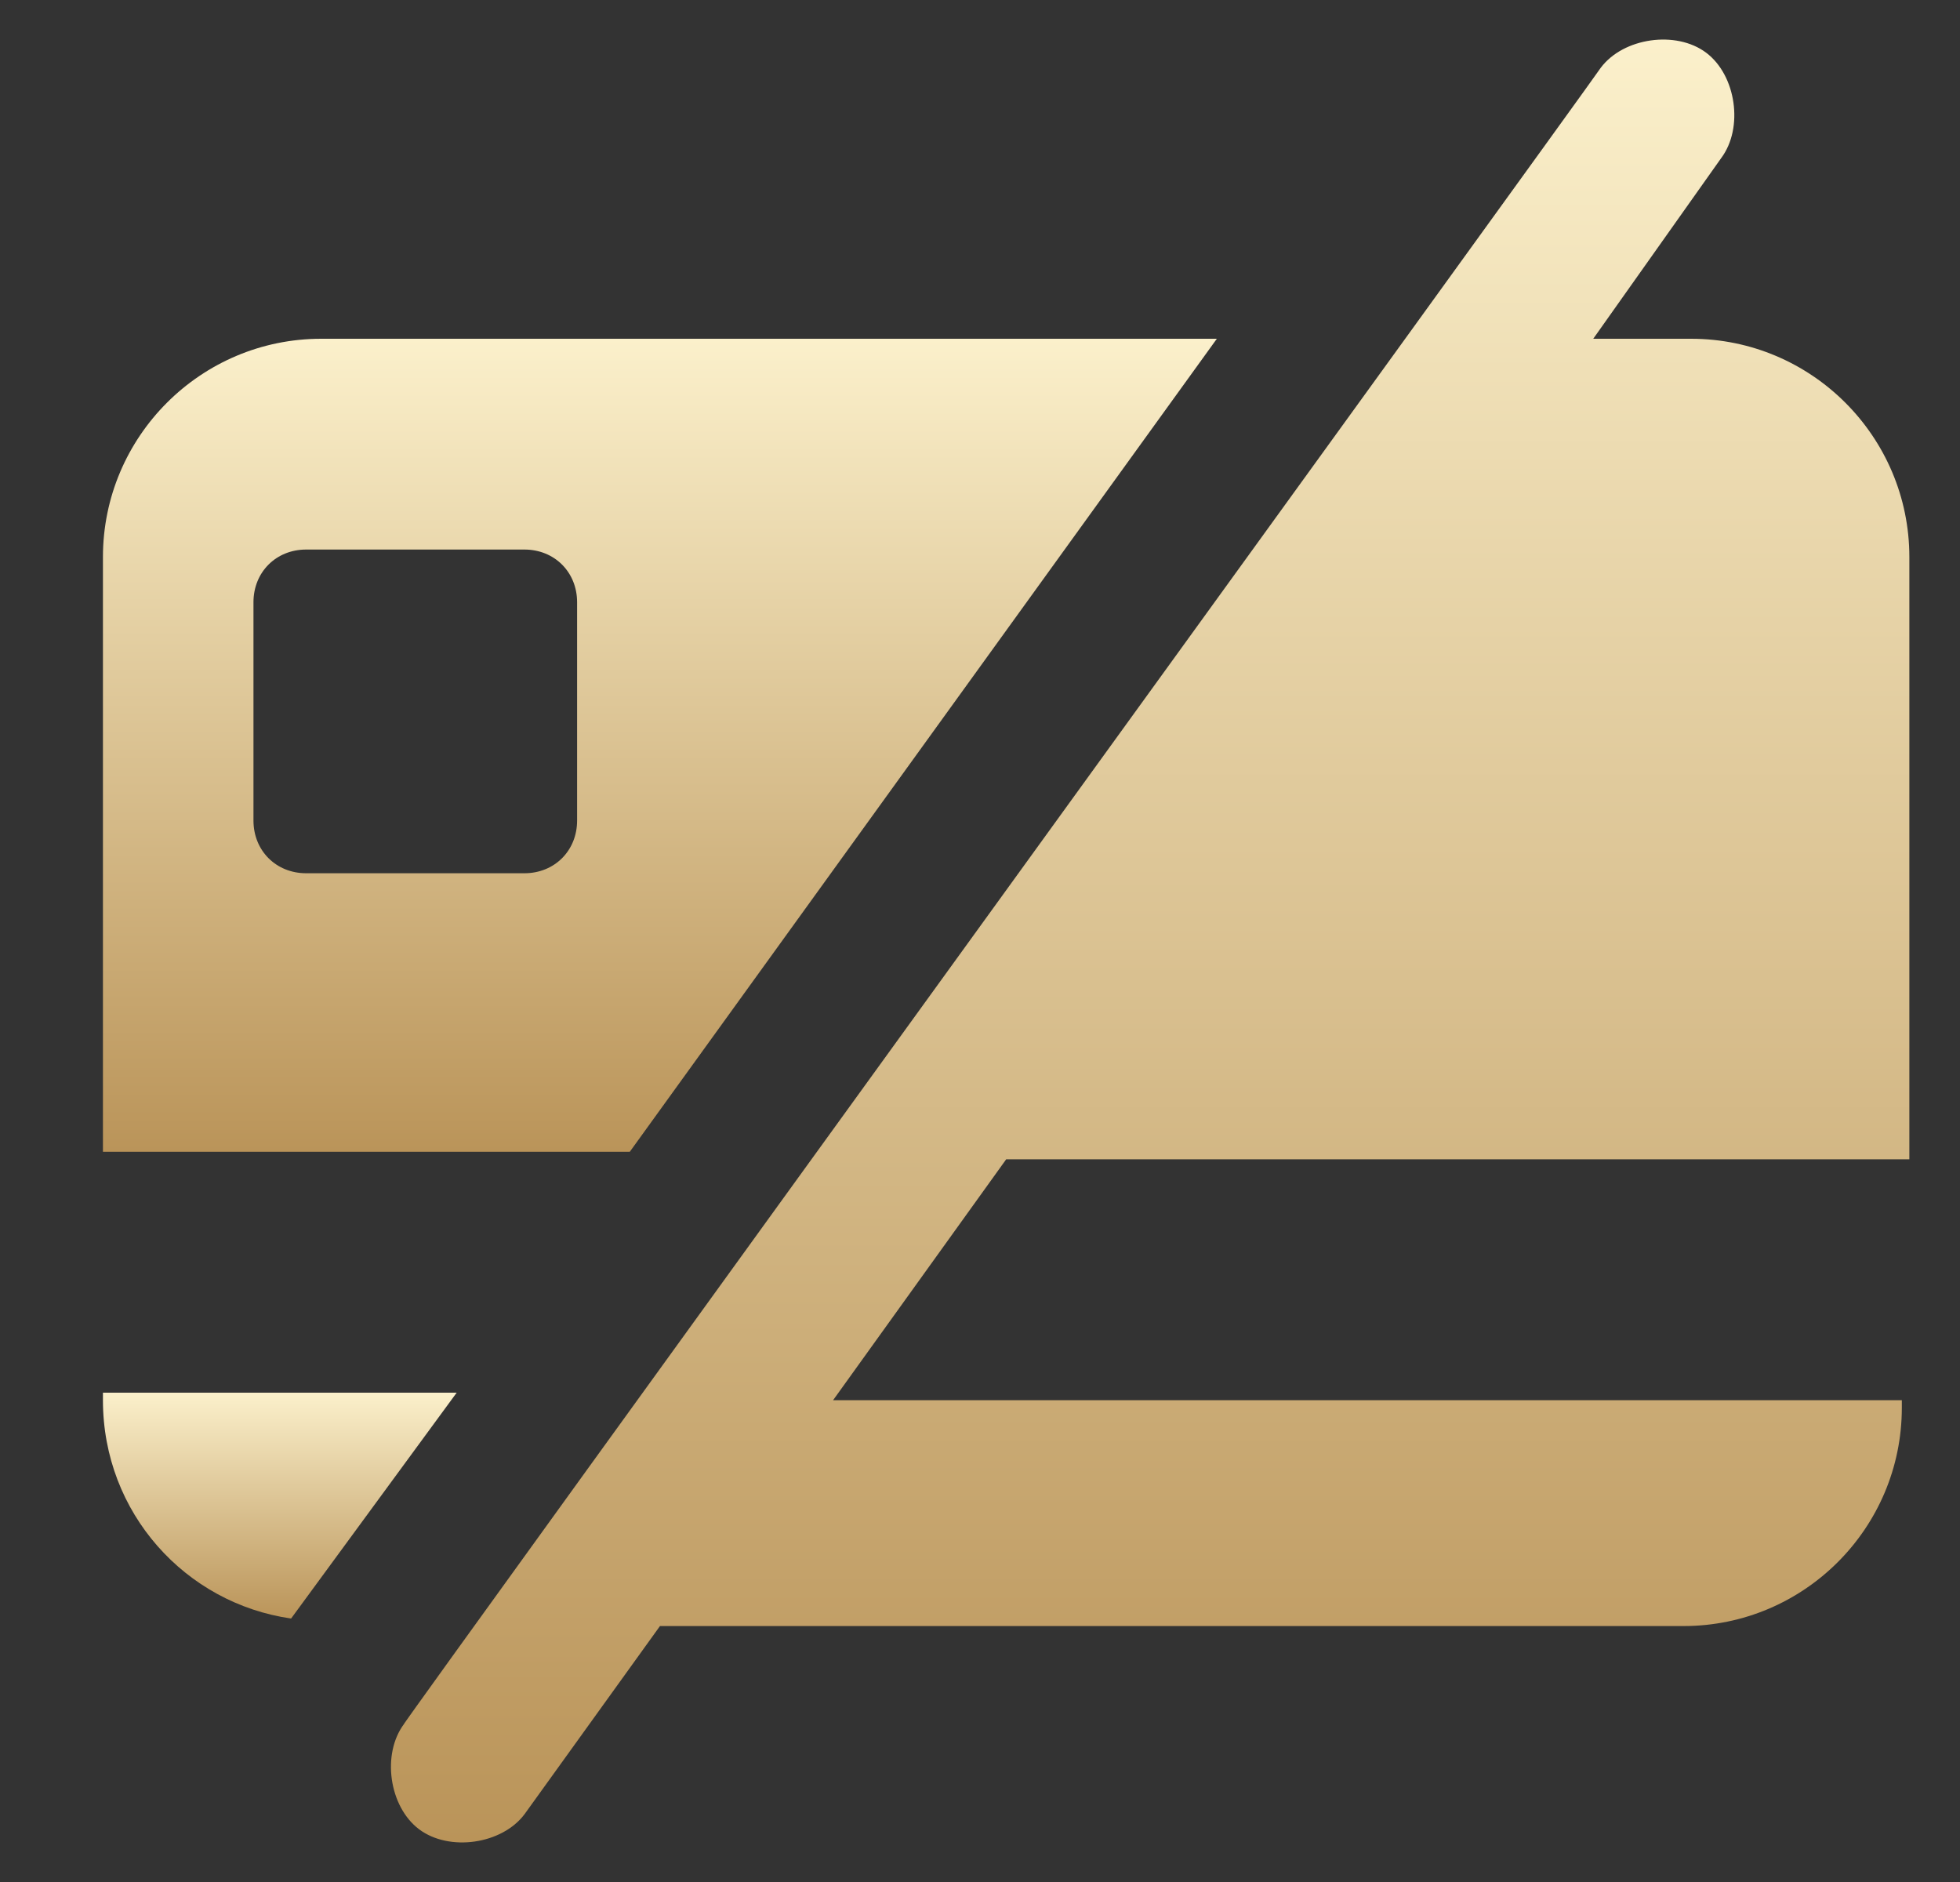 <svg xmlns="http://www.w3.org/2000/svg" width="25" height="24" viewBox="0 0 25 24" fill="none">
  <rect x="0" y="0" width="25" height="24" fill="#333333" stroke="none"/>
  <g clip-path="url(#clip0_328_9256)">
    <path d="M1.313 7.104V14.688H8.033L15.521 4.32H4.097C2.561 4.32 1.313 5.568 1.313 7.104ZM3.233 7.68C3.233 7.296 3.521 7.008 3.905 7.008H6.689C7.073 7.008 7.361 7.296 7.361 7.68V10.464C7.361 10.848 7.073 11.136 6.689 11.136H3.905C3.521 11.136 3.233 10.848 3.233 10.464V7.68Z" fill="url(#paint0_linear_328_9256)"/>
    <path d="M21.57 4.32H20.322L21.954 2.016C22.242 1.632 22.146 0.96 21.762 0.672C21.378 0.384 20.706 0.48 20.418 0.864C20.226 1.152 5.058 22.08 5.154 21.984C4.866 22.368 4.962 23.04 5.346 23.328C5.73 23.616 6.402 23.52 6.69 23.136L8.418 20.736H21.474C23.01 20.736 24.258 19.488 24.258 17.952V17.856H10.626L12.834 14.784H24.354V7.104C24.354 5.568 23.106 4.32 21.57 4.32Z" fill="url(#paint1_linear_328_9256)"/>
    <path d="M1.313 17.856C1.313 19.296 2.369 20.448 3.713 20.64L5.825 17.76H1.313V17.856Z" fill="url(#paint2_linear_328_9256)"/>
  </g>
  <defs>
    <linearGradient id="paint0_linear_328_9256" x1="8.417" y1="4.32" x2="8.417" y2="14.688" gradientUnits="userSpaceOnUse">
      <stop stop-color="#FBF0CB"/>
      <stop offset="1" stop-color="#BA9459"/>
    </linearGradient>
    <linearGradient id="paint1_linear_328_9256" x1="14.67" y1="0.504" x2="14.67" y2="23.495" gradientUnits="userSpaceOnUse">
      <stop stop-color="#FBF0CB"/>
      <stop offset="1" stop-color="#BA9459"/>
    </linearGradient>
    <linearGradient id="paint2_linear_328_9256" x1="3.569" y1="17.76" x2="3.569" y2="20.64" gradientUnits="userSpaceOnUse">
      <stop stop-color="#FBF0CB"/>
      <stop offset="1" stop-color="#BA9459"/>
    </linearGradient>
    <clipPath id="clip0_328_9256">
      <rect width="24" height="24" fill="white" transform="translate(0.833)"/>
    </clipPath>
  </defs>
</svg>